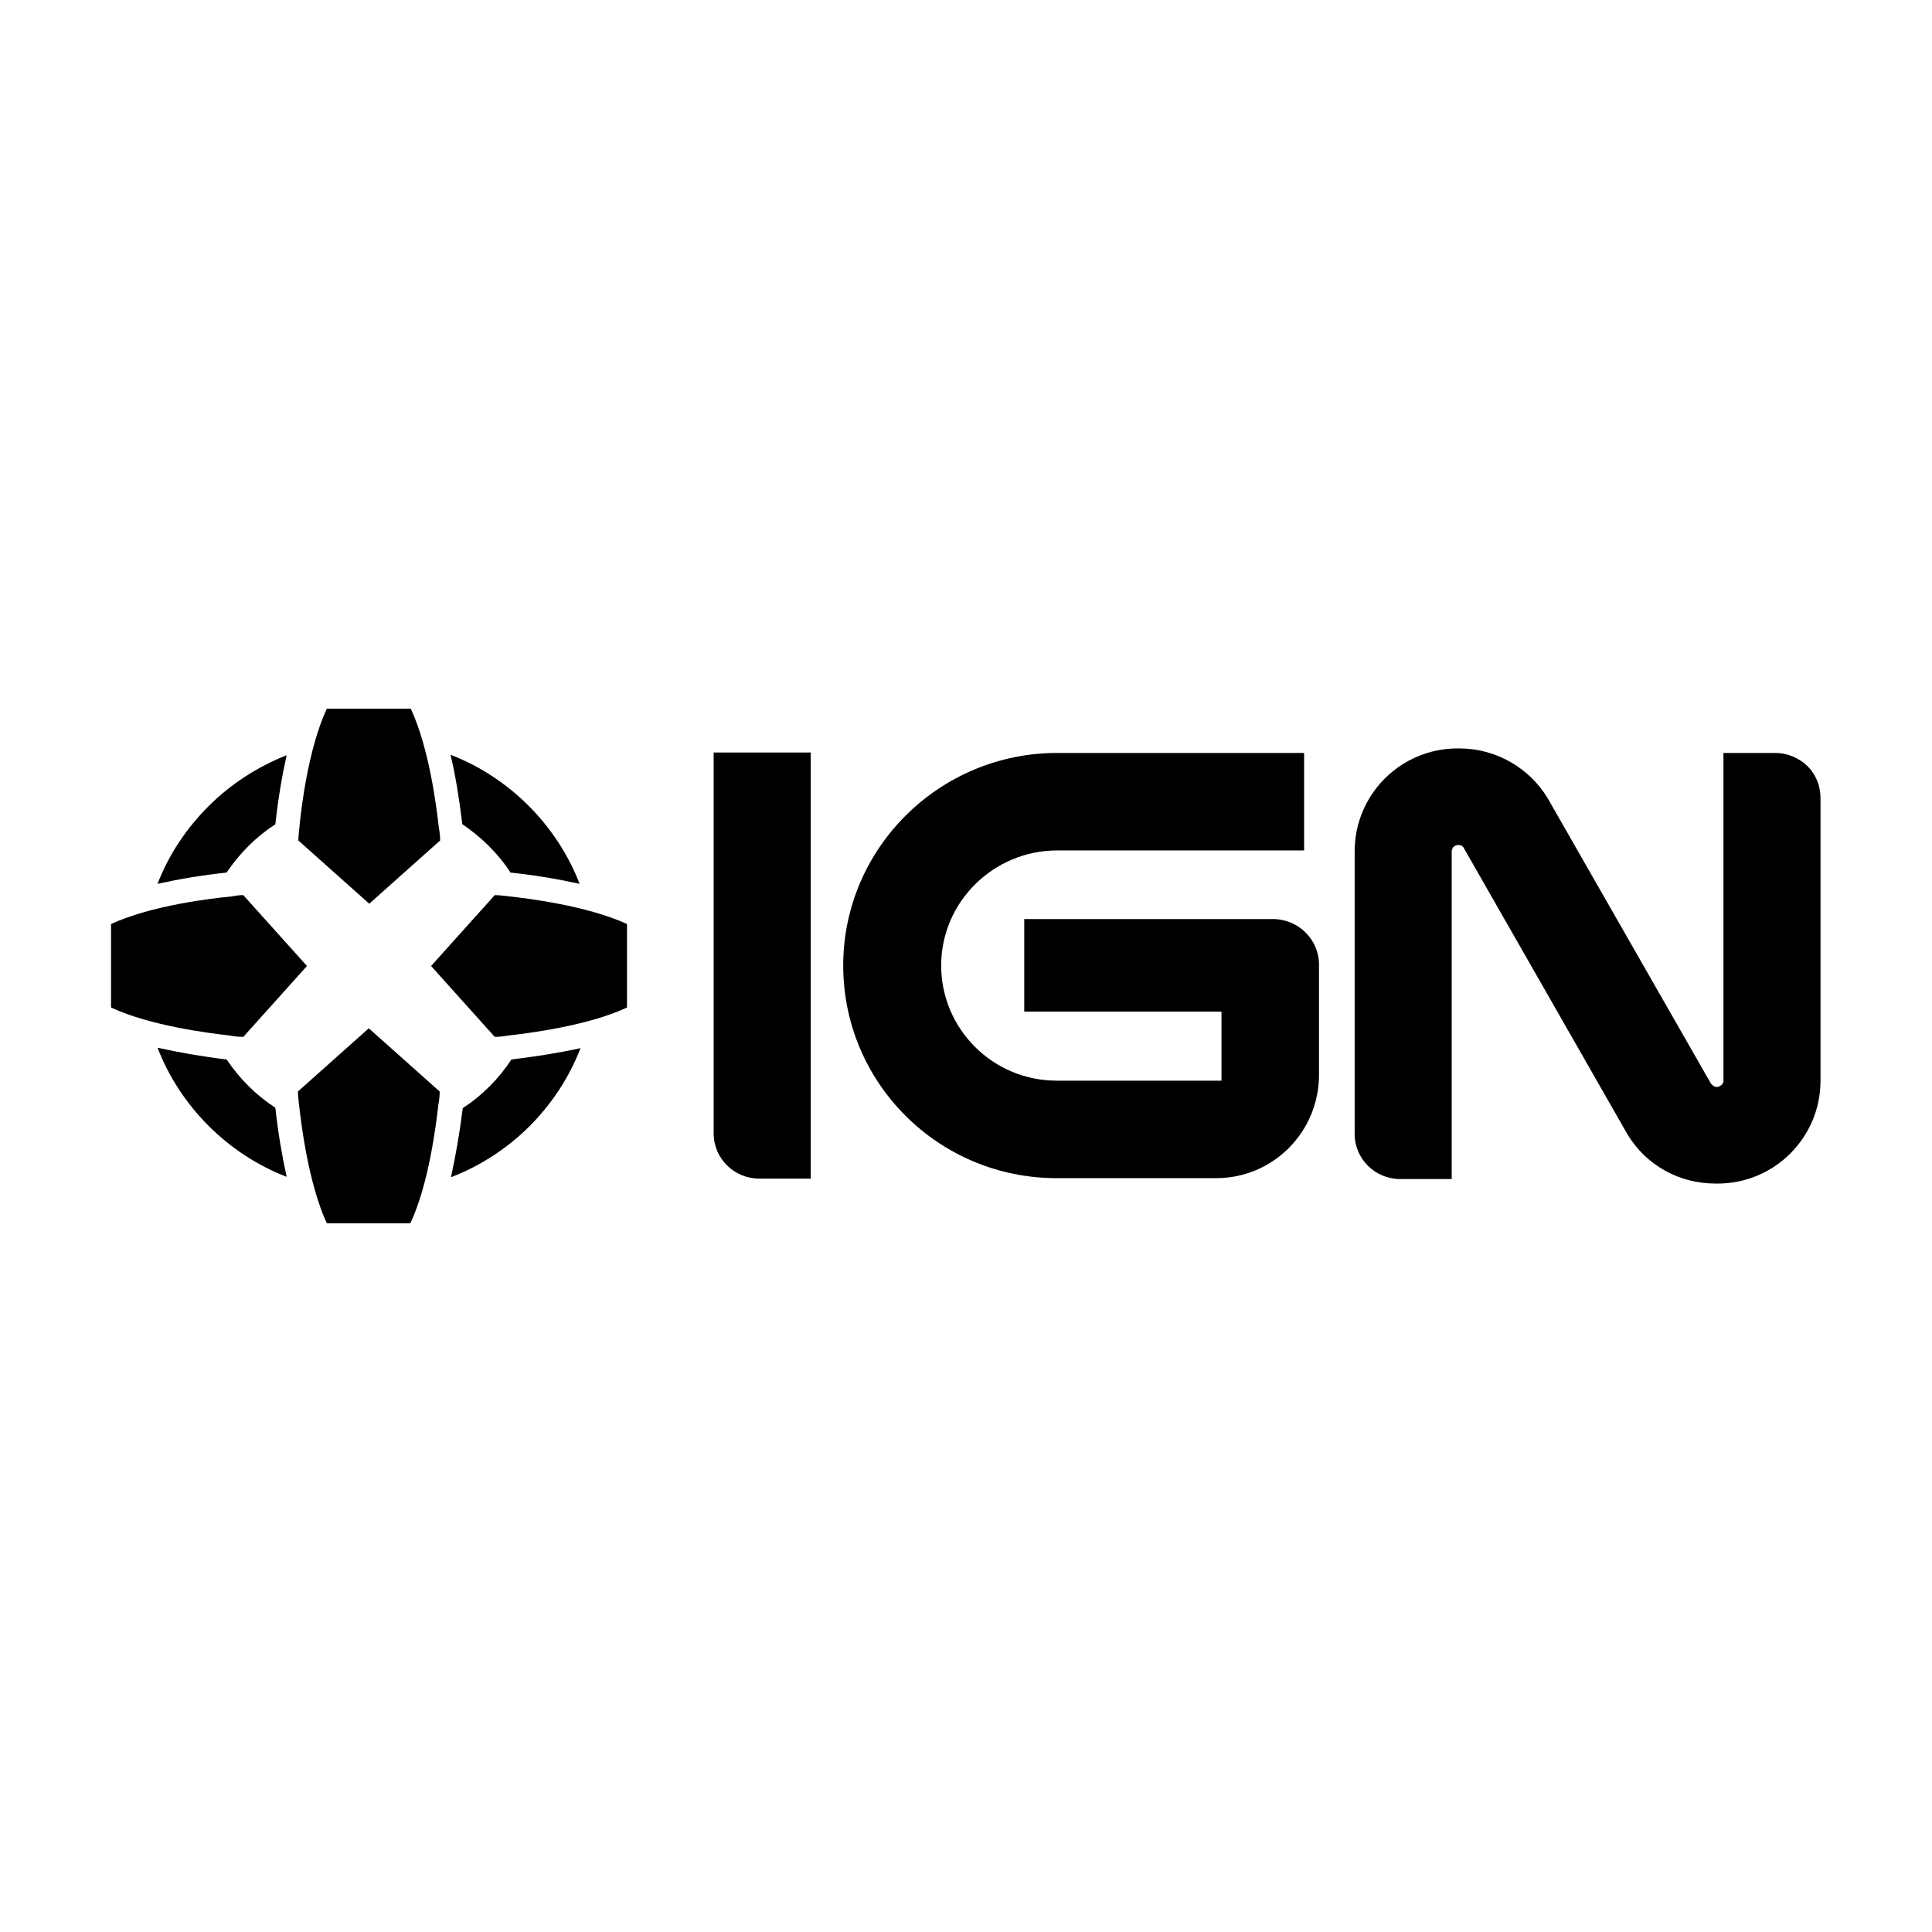 <?xml version="1.0" encoding="utf-8"?>
<!-- Generator: Adobe Illustrator 28.2.0, SVG Export Plug-In . SVG Version: 6.00 Build 0)  -->
<svg version="1.1" id="Calque_1" xmlns="http://www.w3.org/2000/svg" xmlns:xlink="http://www.w3.org/1999/xlink" x="0px" y="0px"
	 viewBox="0 0 428 428" style="enable-background:new 0 0 428 428;" xml:space="preserve">
<style type="text/css">
	.st0{fill:#FFFFFF;}
</style>
<rect y="0" class="st0" width="428" height="428"/>
<g>
	<path d="M226.9,224.1v-20.5l55.1,0c5.6,0,10.2,4.5,10.2,10.1v24.4c0,12.6-10.1,22.9-22.8,22.9l-35.3,0c-26.2,0-47.3-21.1-47.3-47.1
		c0-26,21.3-47.1,47.4-47.1h54.7v21.6h-54.7c-14.1,0-25.7,11.4-25.7,25.5c0,14,11.4,25.5,25.6,25.5h36.5v-15.3L226.9,224.1
		L226.9,224.1z M179.6,166.7l0,7v87.4h-11.4c-5.6,0-10.1-4.5-10.1-10v-84.4H179.6z M393.3,166.8c2.7,0,5.2,1.1,7.1,2.9
		c1.9,1.9,2.9,4.4,2.9,7.1v62.6c0,12.6-10.2,22.8-22.8,22.8h-0.4c-8.2,0-15.4-4.1-19.5-10.8l-36.3-63.5c-0.3-0.6-0.8-0.7-1.3-0.7
		c-0.3,0-0.5,0.1-0.7,0.2c-0.2,0.1-0.4,0.3-0.5,0.5c-0.1,0.2-0.2,0.4-0.2,0.7l0,72.6h-11.4c-5.6,0-10.1-4.5-10.1-10v-62.6
		c0-12.6,10.2-22.8,22.8-22.8h0.4c8.2,0,15.6,4.4,19.6,11.1l36.1,63.1c0.5,0.6,0.9,0.8,1.3,0.8c0.5,0,1-0.3,1.3-0.7
		c0.1-0.2,0.2-0.4,0.2-0.6l0-72.7L393.3,166.8L393.3,166.8z"/>
	<path d="M50.2,193.3c-5.6,0.6-10.8,1.5-15.3,2.5c2.5-6.5,6.4-12.3,11.3-17.2c4.9-4.9,10.8-8.7,17.3-11.3c-1,4.5-1.9,9.7-2.5,15.3
		C56.7,185.4,53.1,189,50.2,193.3z M102.4,182.4c-0.7-5.6-1.5-10.7-2.6-15.2c6.5,2.5,12.4,6.4,17.3,11.3c4.9,4.9,8.8,10.8,11.3,17.3
		c-4.5-1-9.7-1.9-15.3-2.5c-2.8-4.3-6.5-7.9-10.8-10.8L102.4,182.4z M61,245.4c0.6,5.6,1.5,10.7,2.5,15.3
		c-6.5-2.5-12.4-6.4-17.3-11.3c-4.9-4.9-8.8-10.8-11.3-17.3c4.5,1,9.5,1.9,15.2,2.6c0,0,0.1,0,0.1,0C53.1,239,56.7,242.6,61,245.4z
		 M113.4,234.7c5.7-0.7,10.7-1.5,15.2-2.5c-2.5,6.5-6.4,12.4-11.3,17.3c-4.9,4.9-10.9,8.8-17.4,11.3c1-4.5,1.9-9.6,2.6-15.2
		c0,0,0-0.1,0-0.1c4.3-2.8,8-6.5,10.8-10.8C113.3,234.7,113.3,234.7,113.4,234.7z M138.9,204.7v18.5c-8.8,4.1-21.9,5.7-26.3,6.2
		c-1.1,0.2-2.1,0.3-3,0.3L95.5,214l14.1-15.7c0.8,0,1.7,0.1,2.6,0.2C116.7,199,130,200.6,138.9,204.7z M53.9,198.3L68,214
		l-14.1,15.7c-1,0-2-0.1-3-0.3c-4.4-0.5-17.5-2.1-26.3-6.2v-18.5c8.9-4.1,22.2-5.7,26.7-6.1C52.2,198.4,53.1,198.3,53.9,198.3z
		 M66,241.8l15.7-14l15.7,14c0,1-0.1,2-0.3,3c-0.5,4.4-2.1,17.5-6.2,26.2H72.4c-4.1-8.9-5.7-22.1-6.2-26.7
		C66.1,243.5,66,242.6,66,241.8L66,241.8z M72.4,157H91c4.1,8.8,5.7,21.8,6.2,26.2c0.2,1.1,0.3,2.1,0.3,3l-15.7,14l-15.7-14
		c0-0.8,0.1-1.7,0.2-2.6C66.7,179.1,68.3,165.8,72.4,157z"/>
</g>
</svg>
